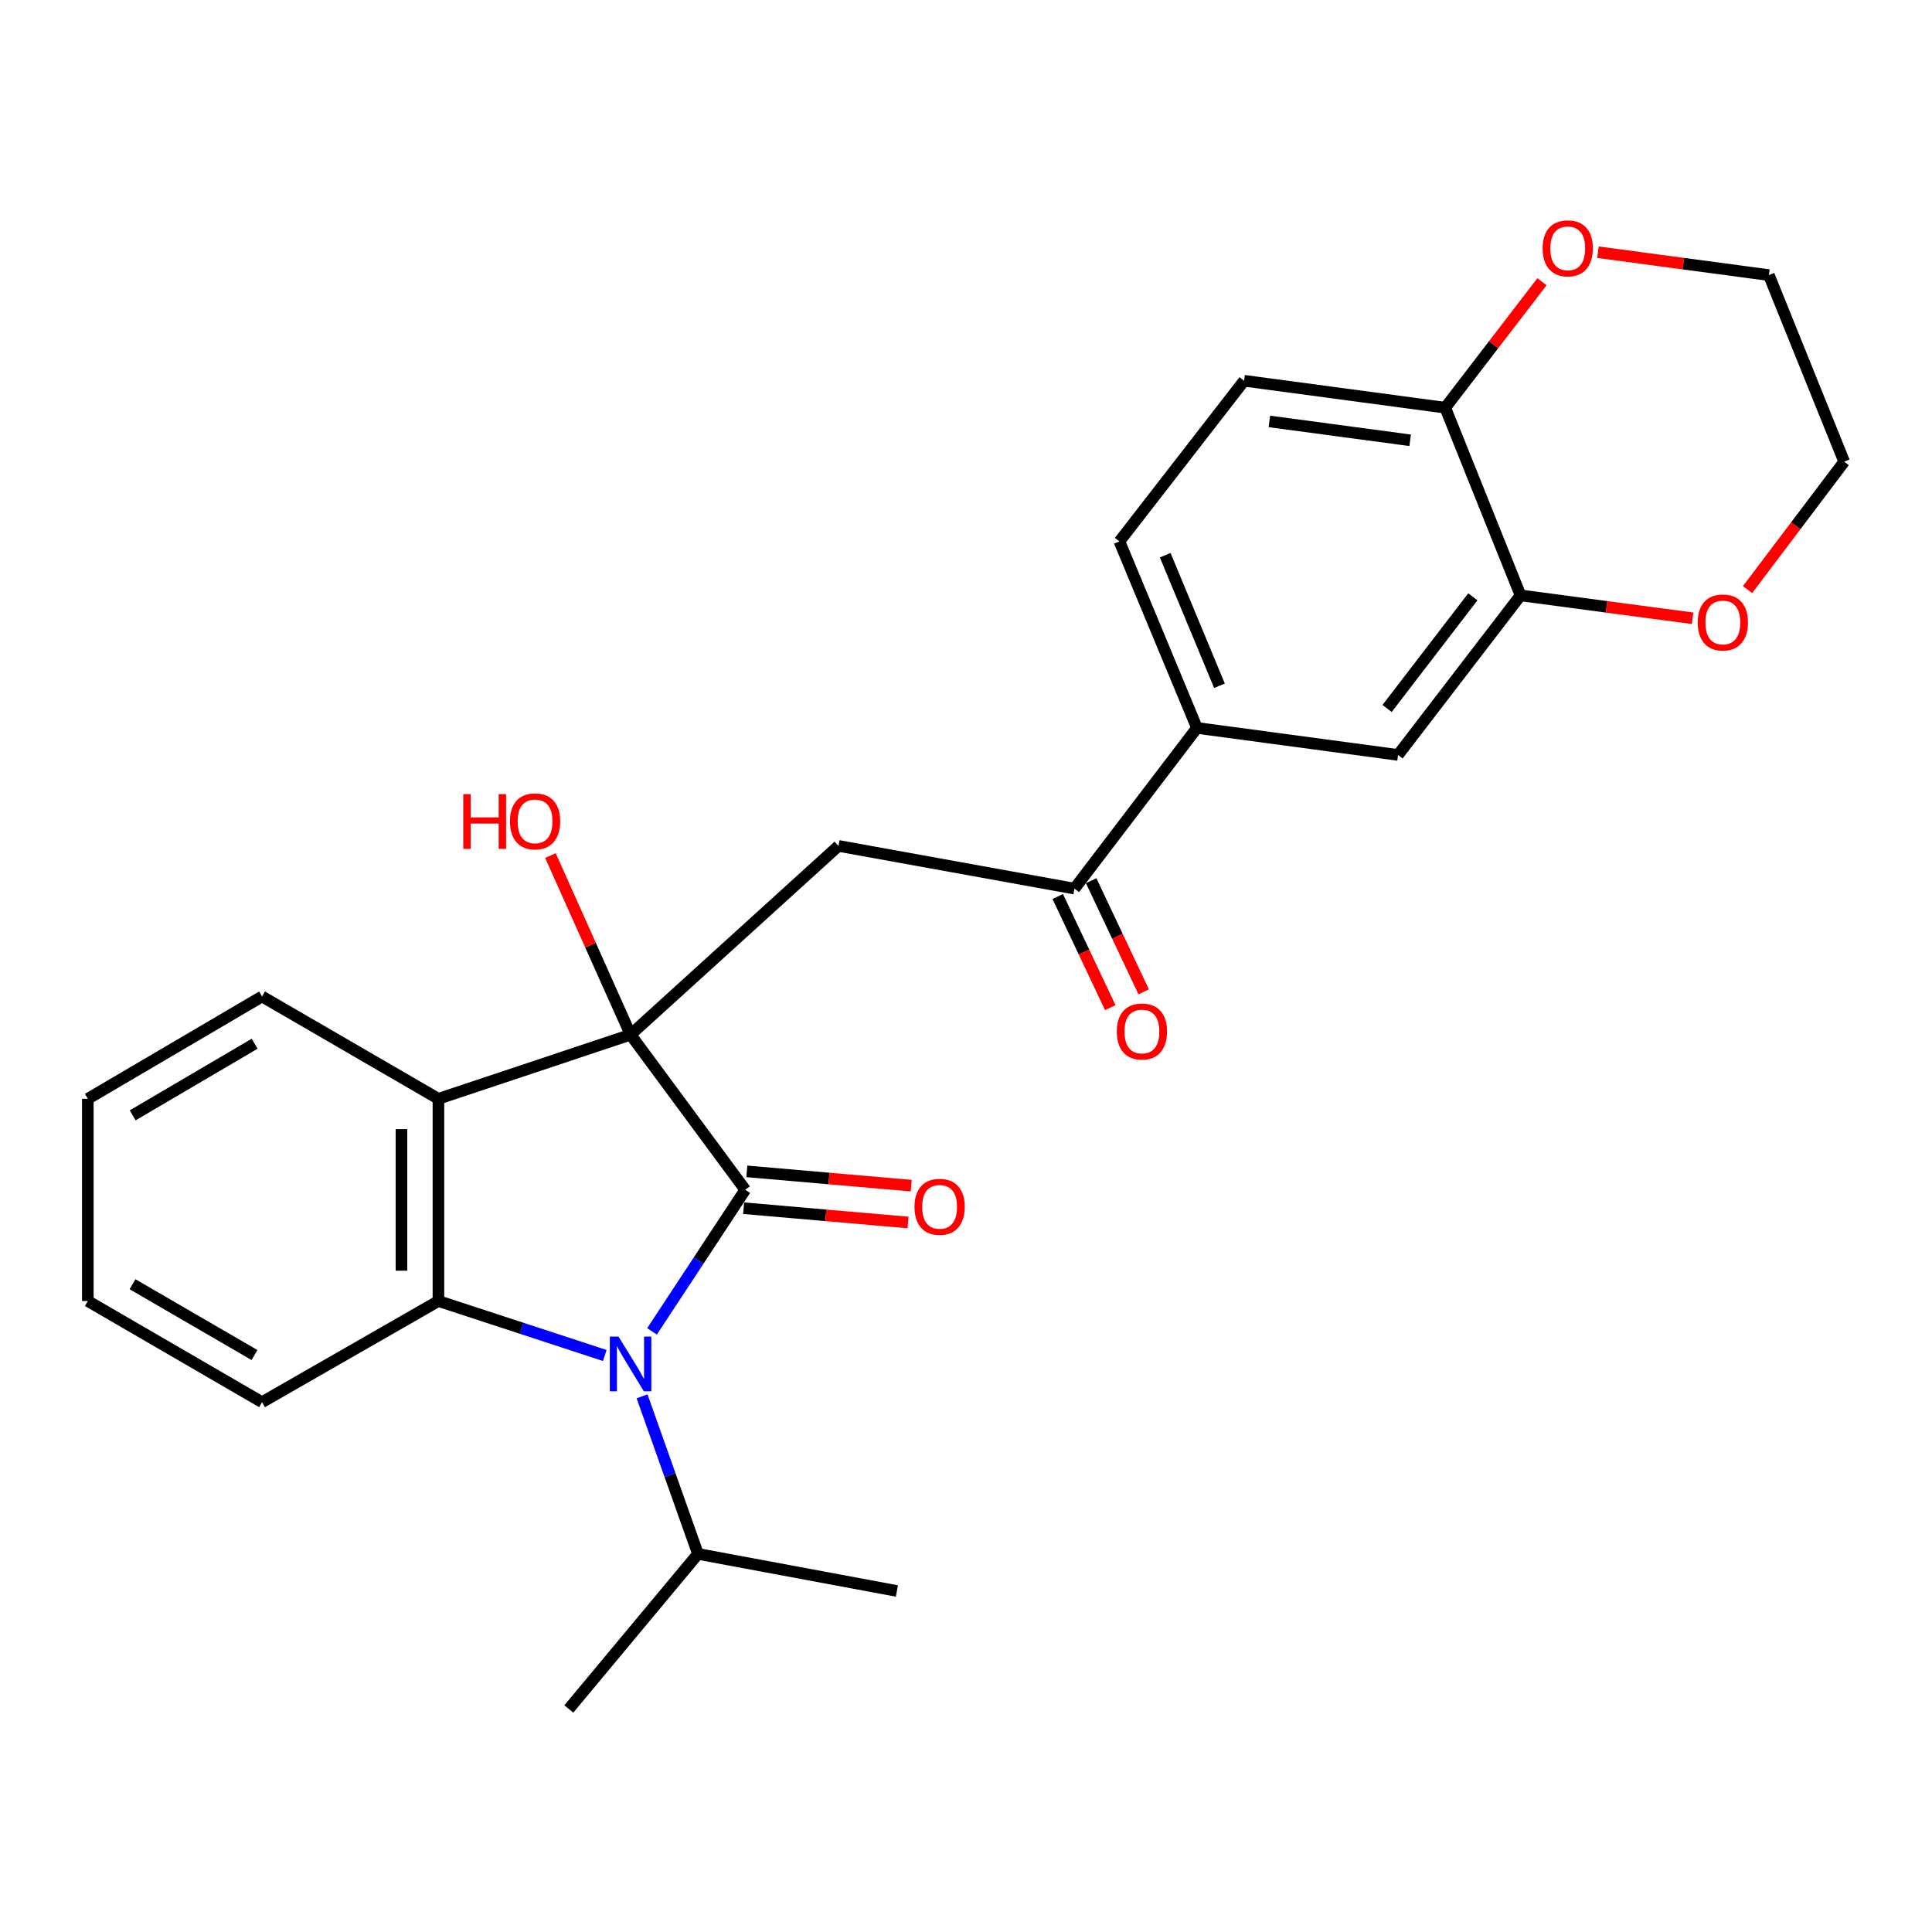 <?xml version='1.0' encoding='iso-8859-1'?>
<svg version='1.1' baseProfile='full'
              xmlns='http://www.w3.org/2000/svg'
                      xmlns:rdkit='http://www.rdkit.org/xml'
                      xmlns:xlink='http://www.w3.org/1999/xlink'
                  xml:space='preserve'
width='1000px' height='1000px' viewBox='0 0 1000 1000'>
<!-- END OF HEADER -->
<rect style='opacity:1.0;fill:#FFFFFF;stroke:none' width='1000' height='1000' x='0' y='0'> </rect>
<path class='bond-0' d='M 326.383,535.553 L 385.726,615.829' style='fill:none;fill-rule:evenodd;stroke:#000000;stroke-width:6px;stroke-linecap:butt;stroke-linejoin:miter;stroke-opacity:1' />
<path class='bond-3' d='M 326.383,535.553 L 226.928,568.744' style='fill:none;fill-rule:evenodd;stroke:#000000;stroke-width:6px;stroke-linecap:butt;stroke-linejoin:miter;stroke-opacity:1' />
<path class='bond-4' d='M 326.383,535.553 L 433.991,437.842' style='fill:none;fill-rule:evenodd;stroke:#000000;stroke-width:6px;stroke-linecap:butt;stroke-linejoin:miter;stroke-opacity:1' />
<path class='bond-14' d='M 326.383,535.553 L 305.644,489.191' style='fill:none;fill-rule:evenodd;stroke:#000000;stroke-width:6px;stroke-linecap:butt;stroke-linejoin:miter;stroke-opacity:1' />
<path class='bond-14' d='M 305.644,489.191 L 284.904,442.829' style='fill:none;fill-rule:evenodd;stroke:#FF0000;stroke-width:6px;stroke-linecap:butt;stroke-linejoin:miter;stroke-opacity:1' />
<path class='bond-1' d='M 385.726,615.829 L 361.603,652.471' style='fill:none;fill-rule:evenodd;stroke:#000000;stroke-width:6px;stroke-linecap:butt;stroke-linejoin:miter;stroke-opacity:1' />
<path class='bond-1' d='M 361.603,652.471 L 337.481,689.113' style='fill:none;fill-rule:evenodd;stroke:#0000FF;stroke-width:6px;stroke-linecap:butt;stroke-linejoin:miter;stroke-opacity:1' />
<path class='bond-9' d='M 384.898,625.361 L 427.442,629.057' style='fill:none;fill-rule:evenodd;stroke:#000000;stroke-width:6px;stroke-linecap:butt;stroke-linejoin:miter;stroke-opacity:1' />
<path class='bond-9' d='M 427.442,629.057 L 469.986,632.752' style='fill:none;fill-rule:evenodd;stroke:#FF0000;stroke-width:6px;stroke-linecap:butt;stroke-linejoin:miter;stroke-opacity:1' />
<path class='bond-9' d='M 386.554,606.297 L 429.098,609.992' style='fill:none;fill-rule:evenodd;stroke:#000000;stroke-width:6px;stroke-linecap:butt;stroke-linejoin:miter;stroke-opacity:1' />
<path class='bond-9' d='M 429.098,609.992 L 471.642,613.687' style='fill:none;fill-rule:evenodd;stroke:#FF0000;stroke-width:6px;stroke-linecap:butt;stroke-linejoin:miter;stroke-opacity:1' />
<path class='bond-12' d='M 332.333,722.739 L 346.804,763.519' style='fill:none;fill-rule:evenodd;stroke:#0000FF;stroke-width:6px;stroke-linecap:butt;stroke-linejoin:miter;stroke-opacity:1' />
<path class='bond-12' d='M 346.804,763.519 L 361.274,804.298' style='fill:none;fill-rule:evenodd;stroke:#000000;stroke-width:6px;stroke-linecap:butt;stroke-linejoin:miter;stroke-opacity:1' />
<path class='bond-26' d='M 313.026,701.598 L 269.977,687.503' style='fill:none;fill-rule:evenodd;stroke:#0000FF;stroke-width:6px;stroke-linecap:butt;stroke-linejoin:miter;stroke-opacity:1' />
<path class='bond-26' d='M 269.977,687.503 L 226.928,673.408' style='fill:none;fill-rule:evenodd;stroke:#000000;stroke-width:6px;stroke-linecap:butt;stroke-linejoin:miter;stroke-opacity:1' />
<path class='bond-2' d='M 226.928,673.408 L 226.928,568.744' style='fill:none;fill-rule:evenodd;stroke:#000000;stroke-width:6px;stroke-linecap:butt;stroke-linejoin:miter;stroke-opacity:1' />
<path class='bond-2' d='M 207.792,657.708 L 207.792,584.443' style='fill:none;fill-rule:evenodd;stroke:#000000;stroke-width:6px;stroke-linecap:butt;stroke-linejoin:miter;stroke-opacity:1' />
<path class='bond-18' d='M 226.928,673.408 L 135.639,725.766' style='fill:none;fill-rule:evenodd;stroke:#000000;stroke-width:6px;stroke-linecap:butt;stroke-linejoin:miter;stroke-opacity:1' />
<path class='bond-19' d='M 226.928,568.744 L 135.639,515.779' style='fill:none;fill-rule:evenodd;stroke:#000000;stroke-width:6px;stroke-linecap:butt;stroke-linejoin:miter;stroke-opacity:1' />
<path class='bond-5' d='M 433.991,437.842 L 556.132,459.945' style='fill:none;fill-rule:evenodd;stroke:#000000;stroke-width:6px;stroke-linecap:butt;stroke-linejoin:miter;stroke-opacity:1' />
<path class='bond-6' d='M 556.132,459.945 L 619.547,376.777' style='fill:none;fill-rule:evenodd;stroke:#000000;stroke-width:6px;stroke-linecap:butt;stroke-linejoin:miter;stroke-opacity:1' />
<path class='bond-15' d='M 547.482,464.034 L 561.076,492.79' style='fill:none;fill-rule:evenodd;stroke:#000000;stroke-width:6px;stroke-linecap:butt;stroke-linejoin:miter;stroke-opacity:1' />
<path class='bond-15' d='M 561.076,492.79 L 574.67,521.547' style='fill:none;fill-rule:evenodd;stroke:#FF0000;stroke-width:6px;stroke-linecap:butt;stroke-linejoin:miter;stroke-opacity:1' />
<path class='bond-15' d='M 564.783,455.855 L 578.377,484.612' style='fill:none;fill-rule:evenodd;stroke:#000000;stroke-width:6px;stroke-linecap:butt;stroke-linejoin:miter;stroke-opacity:1' />
<path class='bond-15' d='M 578.377,484.612 L 591.971,513.368' style='fill:none;fill-rule:evenodd;stroke:#FF0000;stroke-width:6px;stroke-linecap:butt;stroke-linejoin:miter;stroke-opacity:1' />
<path class='bond-8' d='M 619.547,376.777 L 723.626,390.746' style='fill:none;fill-rule:evenodd;stroke:#000000;stroke-width:6px;stroke-linecap:butt;stroke-linejoin:miter;stroke-opacity:1' />
<path class='bond-16' d='M 619.547,376.777 L 579.415,280.236' style='fill:none;fill-rule:evenodd;stroke:#000000;stroke-width:6px;stroke-linecap:butt;stroke-linejoin:miter;stroke-opacity:1' />
<path class='bond-16' d='M 631.197,354.95 L 603.105,287.371' style='fill:none;fill-rule:evenodd;stroke:#000000;stroke-width:6px;stroke-linecap:butt;stroke-linejoin:miter;stroke-opacity:1' />
<path class='bond-7' d='M 787.03,308.174 L 723.626,390.746' style='fill:none;fill-rule:evenodd;stroke:#000000;stroke-width:6px;stroke-linecap:butt;stroke-linejoin:miter;stroke-opacity:1' />
<path class='bond-7' d='M 762.342,308.906 L 717.959,366.706' style='fill:none;fill-rule:evenodd;stroke:#000000;stroke-width:6px;stroke-linecap:butt;stroke-linejoin:miter;stroke-opacity:1' />
<path class='bond-11' d='M 787.03,308.174 L 831.563,314.098' style='fill:none;fill-rule:evenodd;stroke:#000000;stroke-width:6px;stroke-linecap:butt;stroke-linejoin:miter;stroke-opacity:1' />
<path class='bond-11' d='M 831.563,314.098 L 876.096,320.021' style='fill:none;fill-rule:evenodd;stroke:#FF0000;stroke-width:6px;stroke-linecap:butt;stroke-linejoin:miter;stroke-opacity:1' />
<path class='bond-28' d='M 787.03,308.174 L 748.057,211.027' style='fill:none;fill-rule:evenodd;stroke:#000000;stroke-width:6px;stroke-linecap:butt;stroke-linejoin:miter;stroke-opacity:1' />
<path class='bond-10' d='M 748.057,211.027 L 643.946,197.068' style='fill:none;fill-rule:evenodd;stroke:#000000;stroke-width:6px;stroke-linecap:butt;stroke-linejoin:miter;stroke-opacity:1' />
<path class='bond-10' d='M 729.897,227.899 L 657.019,218.128' style='fill:none;fill-rule:evenodd;stroke:#000000;stroke-width:6px;stroke-linecap:butt;stroke-linejoin:miter;stroke-opacity:1' />
<path class='bond-13' d='M 748.057,211.027 L 773.093,178.422' style='fill:none;fill-rule:evenodd;stroke:#000000;stroke-width:6px;stroke-linecap:butt;stroke-linejoin:miter;stroke-opacity:1' />
<path class='bond-13' d='M 773.093,178.422 L 798.129,145.817' style='fill:none;fill-rule:evenodd;stroke:#FF0000;stroke-width:6px;stroke-linecap:butt;stroke-linejoin:miter;stroke-opacity:1' />
<path class='bond-20' d='M 904.523,305.176 L 929.534,272.071' style='fill:none;fill-rule:evenodd;stroke:#FF0000;stroke-width:6px;stroke-linecap:butt;stroke-linejoin:miter;stroke-opacity:1' />
<path class='bond-20' d='M 929.534,272.071 L 954.545,238.966' style='fill:none;fill-rule:evenodd;stroke:#000000;stroke-width:6px;stroke-linecap:butt;stroke-linejoin:miter;stroke-opacity:1' />
<path class='bond-22' d='M 361.274,804.298 L 294.415,884.563' style='fill:none;fill-rule:evenodd;stroke:#000000;stroke-width:6px;stroke-linecap:butt;stroke-linejoin:miter;stroke-opacity:1' />
<path class='bond-23' d='M 361.274,804.298 L 464.237,823.487' style='fill:none;fill-rule:evenodd;stroke:#000000;stroke-width:6px;stroke-linecap:butt;stroke-linejoin:miter;stroke-opacity:1' />
<path class='bond-21' d='M 827.087,130.547 L 871.329,136.469' style='fill:none;fill-rule:evenodd;stroke:#FF0000;stroke-width:6px;stroke-linecap:butt;stroke-linejoin:miter;stroke-opacity:1' />
<path class='bond-21' d='M 871.329,136.469 L 915.572,142.392' style='fill:none;fill-rule:evenodd;stroke:#000000;stroke-width:6px;stroke-linecap:butt;stroke-linejoin:miter;stroke-opacity:1' />
<path class='bond-17' d='M 579.415,280.236 L 643.946,197.068' style='fill:none;fill-rule:evenodd;stroke:#000000;stroke-width:6px;stroke-linecap:butt;stroke-linejoin:miter;stroke-opacity:1' />
<path class='bond-27' d='M 135.639,725.766 L 45.455,673.408' style='fill:none;fill-rule:evenodd;stroke:#000000;stroke-width:6px;stroke-linecap:butt;stroke-linejoin:miter;stroke-opacity:1' />
<path class='bond-27' d='M 131.719,701.363 L 68.59,664.712' style='fill:none;fill-rule:evenodd;stroke:#000000;stroke-width:6px;stroke-linecap:butt;stroke-linejoin:miter;stroke-opacity:1' />
<path class='bond-25' d='M 135.639,515.779 L 45.455,568.744' style='fill:none;fill-rule:evenodd;stroke:#000000;stroke-width:6px;stroke-linecap:butt;stroke-linejoin:miter;stroke-opacity:1' />
<path class='bond-25' d='M 131.802,540.225 L 68.673,577.3' style='fill:none;fill-rule:evenodd;stroke:#000000;stroke-width:6px;stroke-linecap:butt;stroke-linejoin:miter;stroke-opacity:1' />
<path class='bond-29' d='M 954.545,238.966 L 915.572,142.392' style='fill:none;fill-rule:evenodd;stroke:#000000;stroke-width:6px;stroke-linecap:butt;stroke-linejoin:miter;stroke-opacity:1' />
<path class='bond-24' d='M 45.455,673.408 L 45.455,568.744' style='fill:none;fill-rule:evenodd;stroke:#000000;stroke-width:6px;stroke-linecap:butt;stroke-linejoin:miter;stroke-opacity:1' />
<path  class='atom-2' d='M 320.123 691.811
L 329.403 706.811
Q 330.323 708.291, 331.803 710.971
Q 333.283 713.651, 333.363 713.811
L 333.363 691.811
L 337.123 691.811
L 337.123 720.131
L 333.243 720.131
L 323.283 703.731
Q 322.123 701.811, 320.883 699.611
Q 319.683 697.411, 319.323 696.731
L 319.323 720.131
L 315.643 720.131
L 315.643 691.811
L 320.123 691.811
' fill='#0000FF'/>
<path  class='atom-10' d='M 473.339 624.648
Q 473.339 617.848, 476.699 614.048
Q 480.059 610.248, 486.339 610.248
Q 492.619 610.248, 495.979 614.048
Q 499.339 617.848, 499.339 624.648
Q 499.339 631.528, 495.939 635.448
Q 492.539 639.328, 486.339 639.328
Q 480.099 639.328, 476.699 635.448
Q 473.339 631.568, 473.339 624.648
M 486.339 636.128
Q 490.659 636.128, 492.979 633.248
Q 495.339 630.328, 495.339 624.648
Q 495.339 619.088, 492.979 616.288
Q 490.659 613.448, 486.339 613.448
Q 482.019 613.448, 479.659 616.248
Q 477.339 619.048, 477.339 624.648
Q 477.339 630.368, 479.659 633.248
Q 482.019 636.128, 486.339 636.128
' fill='#FF0000'/>
<path  class='atom-12' d='M 878.737 322.181
Q 878.737 315.381, 882.097 311.581
Q 885.457 307.781, 891.737 307.781
Q 898.017 307.781, 901.377 311.581
Q 904.737 315.381, 904.737 322.181
Q 904.737 329.061, 901.337 332.981
Q 897.937 336.861, 891.737 336.861
Q 885.497 336.861, 882.097 332.981
Q 878.737 329.101, 878.737 322.181
M 891.737 333.661
Q 896.057 333.661, 898.377 330.781
Q 900.737 327.861, 900.737 322.181
Q 900.737 316.621, 898.377 313.821
Q 896.057 310.981, 891.737 310.981
Q 887.417 310.981, 885.057 313.781
Q 882.737 316.581, 882.737 322.181
Q 882.737 327.901, 885.057 330.781
Q 887.417 333.661, 891.737 333.661
' fill='#FF0000'/>
<path  class='atom-14' d='M 798.461 128.535
Q 798.461 121.735, 801.821 117.935
Q 805.181 114.135, 811.461 114.135
Q 817.741 114.135, 821.101 117.935
Q 824.461 121.735, 824.461 128.535
Q 824.461 135.415, 821.061 139.335
Q 817.661 143.215, 811.461 143.215
Q 805.221 143.215, 801.821 139.335
Q 798.461 135.455, 798.461 128.535
M 811.461 140.015
Q 815.781 140.015, 818.101 137.135
Q 820.461 134.215, 820.461 128.535
Q 820.461 122.975, 818.101 120.175
Q 815.781 117.335, 811.461 117.335
Q 807.141 117.335, 804.781 120.135
Q 802.461 122.935, 802.461 128.535
Q 802.461 134.255, 804.781 137.135
Q 807.141 140.015, 811.461 140.015
' fill='#FF0000'/>
<path  class='atom-15' d='M 239.788 411.043
L 243.628 411.043
L 243.628 423.083
L 258.108 423.083
L 258.108 411.043
L 261.948 411.043
L 261.948 439.363
L 258.108 439.363
L 258.108 426.283
L 243.628 426.283
L 243.628 439.363
L 239.788 439.363
L 239.788 411.043
' fill='#FF0000'/>
<path  class='atom-15' d='M 263.948 425.123
Q 263.948 418.323, 267.308 414.523
Q 270.668 410.723, 276.948 410.723
Q 283.228 410.723, 286.588 414.523
Q 289.948 418.323, 289.948 425.123
Q 289.948 432.003, 286.548 435.923
Q 283.148 439.803, 276.948 439.803
Q 270.708 439.803, 267.308 435.923
Q 263.948 432.043, 263.948 425.123
M 276.948 436.603
Q 281.268 436.603, 283.588 433.723
Q 285.948 430.803, 285.948 425.123
Q 285.948 419.563, 283.588 416.763
Q 281.268 413.923, 276.948 413.923
Q 272.628 413.923, 270.268 416.723
Q 267.948 419.523, 267.948 425.123
Q 267.948 430.843, 270.268 433.723
Q 272.628 436.603, 276.948 436.603
' fill='#FF0000'/>
<path  class='atom-16' d='M 578.056 533.901
Q 578.056 527.101, 581.416 523.301
Q 584.776 519.501, 591.056 519.501
Q 597.336 519.501, 600.696 523.301
Q 604.056 527.101, 604.056 533.901
Q 604.056 540.781, 600.656 544.701
Q 597.256 548.581, 591.056 548.581
Q 584.816 548.581, 581.416 544.701
Q 578.056 540.821, 578.056 533.901
M 591.056 545.381
Q 595.376 545.381, 597.696 542.501
Q 600.056 539.581, 600.056 533.901
Q 600.056 528.341, 597.696 525.541
Q 595.376 522.701, 591.056 522.701
Q 586.736 522.701, 584.376 525.501
Q 582.056 528.301, 582.056 533.901
Q 582.056 539.621, 584.376 542.501
Q 586.736 545.381, 591.056 545.381
' fill='#FF0000'/>
</svg>
